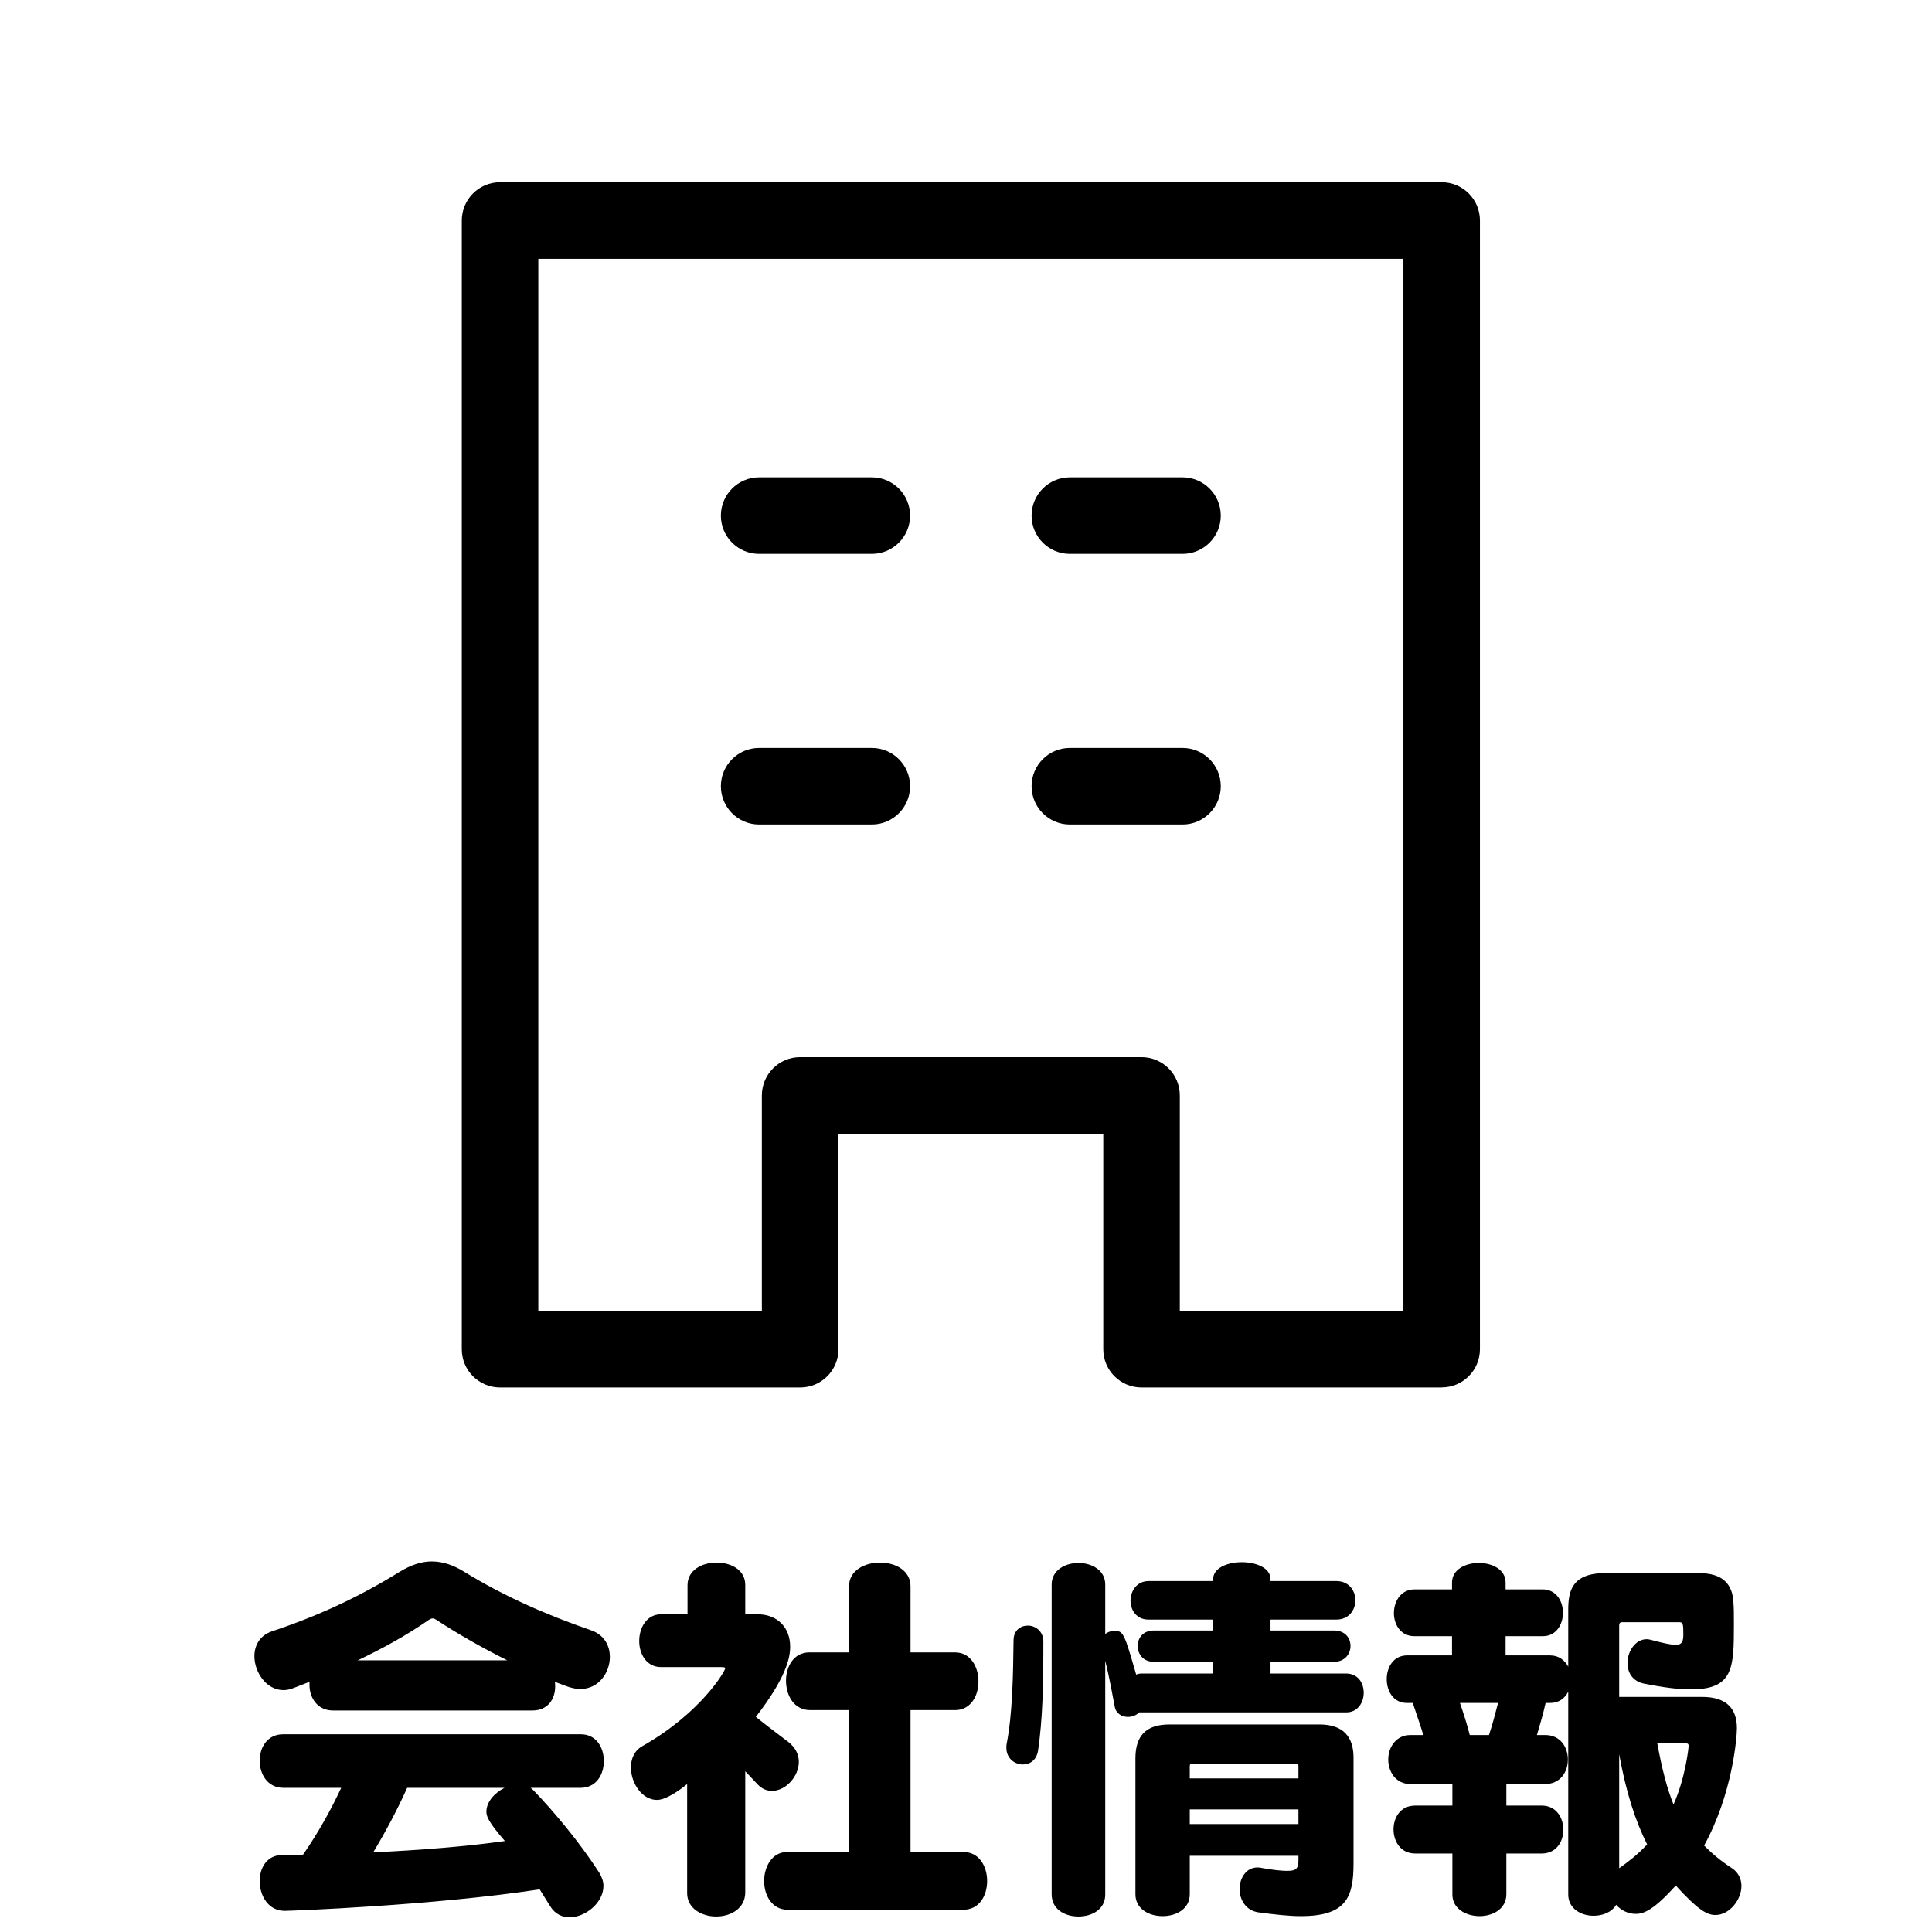 <?xml version="1.0" encoding="UTF-8"?>
<svg xmlns="http://www.w3.org/2000/svg" viewBox="0 0 256 256">
  <g id="icon">
    <g id="_会社" data-name="会社">
      <path d="M191.03,183.85h-39.77c-2.8,0-5.07-2.27-5.07-5.07v-28.55h-35.09v28.55c0,2.8-2.27,5.07-5.07,5.07h-39.77c-2.8,0-5.07-2.27-5.07-5.07V29.22c0-2.8,2.27-5.07,5.07-5.07h124.77c2.8,0,5.07,2.27,5.07,5.07v149.55c0,2.8-2.27,5.07-5.07,5.07ZM156.34,173.7h29.62V34.3h-114.63v139.4h29.62v-28.55c0-2.8,2.27-5.07,5.07-5.07h45.24c2.8,0,5.07,2.27,5.07,5.07v28.55Z"/>
      <g>
        <path d="M115.52,73.39h-14.93c-2.8,0-5.07-2.27-5.07-5.07s2.27-5.07,5.07-5.07h14.93c2.8,0,5.07,2.27,5.07,5.07s-2.27,5.07-5.07,5.07Z"/>
        <path d="M156.69,73.39h-14.93c-2.8,0-5.07-2.27-5.07-5.07s2.27-5.07,5.07-5.07h14.93c2.8,0,5.07,2.27,5.07,5.07s-2.27,5.07-5.07,5.07Z"/>
        <path d="M115.52,109.25h-14.93c-2.8,0-5.07-2.27-5.07-5.07s2.27-5.07,5.07-5.07h14.93c2.8,0,5.07,2.27,5.07,5.07s-2.27,5.07-5.07,5.07Z"/>
        <path d="M156.69,109.25h-14.93c-2.8,0-5.07-2.27-5.07-5.07s2.27-5.07,5.07-5.07h14.93c2.8,0,5.07,2.27,5.07,5.07s-2.27,5.07-5.07,5.07Z"/>
      </g>
    </g>
  </g>
  <g id="text">
    <g>
      <path d="M73.51,222.85c.05.2.05.45.05.65,0,1.6-.95,3.15-3,3.15h-26.45c-2.05,0-3.1-1.7-3.1-3.35v-.45l-2.05.8c-.5.2-.95.3-1.4.3-2.25,0-3.85-2.35-3.85-4.5,0-1.4.7-2.75,2.35-3.3,6-2,11.45-4.5,16.85-7.85,1.55-.95,2.95-1.4,4.3-1.4,1.55,0,3,.55,4.35,1.4,5.15,3.15,10.5,5.55,16.7,7.7,1.8.6,2.55,2.05,2.55,3.55,0,2.1-1.5,4.25-3.9,4.25-.5,0-1.05-.1-1.65-.3l-1.75-.65ZM71.51,250.35c-14.1,2.15-33,2.85-33.8,2.85-2.15,0-3.3-2-3.3-3.95,0-1.75.95-3.45,3-3.45.9,0,1.85,0,2.75-.05,2-2.9,3.65-5.85,5.05-8.85h-7.65c-2.1,0-3.15-1.8-3.15-3.6s1.05-3.5,3.1-3.5h39.45c2.05,0,3.05,1.75,3.05,3.55s-1,3.55-3.1,3.55h-6.6l.3.25c2.9,3,6.25,7.05,8.8,11,.35.6.55,1.15.55,1.75,0,2.2-2.35,4.15-4.5,4.15-.95,0-1.9-.4-2.55-1.45l-1.4-2.25ZM67.21,220c-3.2-1.6-6.4-3.4-9.45-5.4-.15-.1-.3-.15-.45-.15s-.35.1-.5.2c-2.95,2.05-6.15,3.8-9.4,5.35h19.8ZM53.95,236.9c-1.35,3-2.9,5.9-4.5,8.55,6.25-.3,12.05-.75,17.45-1.5-2.25-2.6-2.45-3.3-2.45-3.9,0-1.3,1.1-2.5,2.4-3.15h-12.9Z"/>
      <path d="M91.05,236.4c-2.6,2.1-3.75,2.1-4,2.1-2,0-3.45-2.25-3.45-4.3,0-1.15.45-2.25,1.55-2.85,7.75-4.4,10.95-9.95,10.95-10.3,0-.1-.15-.15-.45-.15h-8.05c-1.95,0-2.9-1.75-2.9-3.45,0-1.8,1-3.55,2.9-3.55h3.5v-3.85c0-2,1.9-3,3.85-3s3.8,1,3.8,2.95v3.9h1.65c2.5,0,4.3,1.65,4.3,4.3,0,1.6-.65,4.25-4.55,9.3,1.95,1.55,3.1,2.4,4.35,3.35.95.75,1.35,1.7,1.35,2.6,0,1.95-1.75,3.85-3.55,3.85-.7,0-1.35-.25-1.95-.9l-1.6-1.7v16.05c0,2.15-1.95,3.2-3.85,3.2s-3.85-1.05-3.85-3.1v-14.45ZM104.35,253.05c-2.05,0-3.1-1.9-3.1-3.8s1.05-3.85,3.05-3.85h8.2v-18.8h-5.15c-2.15,0-3.2-1.95-3.2-3.9,0-1.85,1-3.75,3.1-3.75h5.25v-8.75c0-2.1,2.05-3.15,4.1-3.15s4.05,1.05,4.05,3.15v8.75h5.9c2.05,0,3.1,1.9,3.1,3.85s-1.05,3.8-3.1,3.8h-5.9v18.8h7c2.1,0,3.15,1.9,3.15,3.85s-1.05,3.8-3.15,3.8h-23.3Z"/>
      <path d="M135.55,233.8c-1.1,0-2.2-.8-2.2-2.2,0-.2,0-.4.05-.6.75-3.85.85-9.05.9-13.65,0-1.3.9-1.95,1.9-1.95s2.05.75,2.05,2.1c0,6.05-.1,10.3-.7,14.45-.2,1.3-1.1,1.85-2,1.85ZM150.95,226.9c-.4.4-.95.6-1.5.6-.8,0-1.6-.45-1.75-1.4-.2-1.05-.7-3.85-1.25-6.05v31c0,1.95-1.75,2.9-3.55,2.9s-3.55-.95-3.55-2.95v-41.05c0-1.9,1.8-2.85,3.55-2.85s3.55.95,3.55,2.85v6.55c.35-.25.75-.4,1.2-.4,1.2,0,1.3.25,2.9,5.8.2-.1.45-.15.75-.15h9.45v-1.55h-7.85c-1.45,0-2.15-1.05-2.15-2.1s.7-2.05,2.15-2.05h7.85v-1.45h-8.6c-1.55,0-2.35-1.25-2.35-2.5s.8-2.6,2.4-2.6h8.55v-.25c0-1.5,1.9-2.25,3.8-2.25s3.8.75,3.8,2.25v.25h8.75c1.65,0,2.5,1.3,2.5,2.55s-.85,2.55-2.5,2.55h-8.75v1.45h8.4c1.5,0,2.2,1,2.2,2.05s-.75,2.1-2.2,2.1h-8.4v1.55h10c1.6,0,2.35,1.25,2.35,2.55s-.8,2.6-2.3,2.6h-27.45ZM172.05,245.9h-14.4v5.1c0,1.95-1.8,2.9-3.6,2.9s-3.6-.95-3.6-2.9v-18c0-2.95,1.35-4.5,4.5-4.5h19.9c3.2,0,4.5,1.7,4.5,4.4v14c0,4.5-.95,7-7,7-1.5,0-3.35-.2-5.6-.5-1.7-.25-2.5-1.7-2.5-3.1s.85-2.85,2.35-2.85c.15,0,.35,0,.5.05,1.65.3,2.75.4,3.45.4,1.2,0,1.5-.3,1.5-1.4v-.6ZM172.05,234c0-.25-.1-.3-.3-.3h-13.8c-.2,0-.3.1-.3.3v1.65h14.4v-1.65ZM172.05,239.75h-14.4v1.95h14.4v-1.95Z"/>
      <path d="M207.8,224.15c-.45.9-1.25,1.5-2.4,1.5h-.6c-.3,1.35-.7,2.75-1.15,4.25h1.1c2,0,3,1.6,3,3.25s-1,3.25-3.05,3.25h-5.1v2.85h4.7c1.9,0,2.85,1.6,2.85,3.2s-.95,3.15-2.85,3.15h-4.7v5.4c0,1.95-1.8,2.9-3.55,2.9s-3.6-.95-3.6-2.85v-5.45h-4.95c-1.9,0-2.85-1.6-2.85-3.2s.95-3.15,2.85-3.15h4.95v-2.85h-5.55c-1.95,0-2.95-1.65-2.95-3.25s1-3.25,2.95-3.25h1.7c-.45-1.5-1-3-1.4-4.25h-.8c-1.75,0-2.65-1.55-2.65-3.15s.9-3.15,2.7-3.15h5.95v-2.55h-5c-1.8,0-2.7-1.55-2.7-3.05,0-1.6.95-3.15,2.75-3.15h4.95v-.9c0-1.75,1.8-2.6,3.55-2.6s3.55.85,3.55,2.6v.9h4.9c1.8,0,2.7,1.55,2.7,3.1s-.9,3.1-2.65,3.1h-4.95v2.55h5.9c1.15,0,1.95.65,2.4,1.5v-7.55c0-2.4.45-4.85,4.85-4.85h12.5c3,0,4.5,1.35,4.55,4.1.05.5.05,1.55.05,2.7,0,5.75-.05,8.6-5.7,8.6-1.65,0-3.65-.25-6.15-.75-1.6-.3-2.25-1.5-2.25-2.75,0-1.55,1.05-3.15,2.55-3.15.2,0,.4.05.6.1,1.7.45,2.65.65,3.25.65.85,0,1-.5,1-1.4,0-1.4-.05-1.6-.55-1.6h-7.55c-.3,0-.4.15-.4.45v9.45h11c3.05,0,4.6,1.4,4.6,4.15,0,1.25-.6,8.75-4.35,15.55,1,1,2.15,2,3.7,3,.9.6,1.25,1.5,1.25,2.35,0,1.85-1.6,3.85-3.45,3.85-1.1,0-2.3-.65-5.25-3.9-2.9,3.2-4.2,3.75-5.3,3.75-1,0-1.95-.45-2.6-1.2-.6,1-1.8,1.45-3,1.45-1.65,0-3.35-.95-3.35-2.8v-26.9ZM197.3,229.9c.5-1.55.75-2.5,1.2-4.25h-5.05c.5,1.45.95,2.85,1.3,4.25h2.55ZM214.55,247.55c1.2-.85,2.5-1.85,3.7-3.15-1.55-3.1-2.8-6.95-3.7-11.95v15.1ZM219.6,231c.6,3.3,1.3,6.05,2.15,8.1,1.55-3.45,2-7.45,2-7.75s-.1-.35-.5-.35h-3.65Z"/>
    </g>
  </g>
</svg>